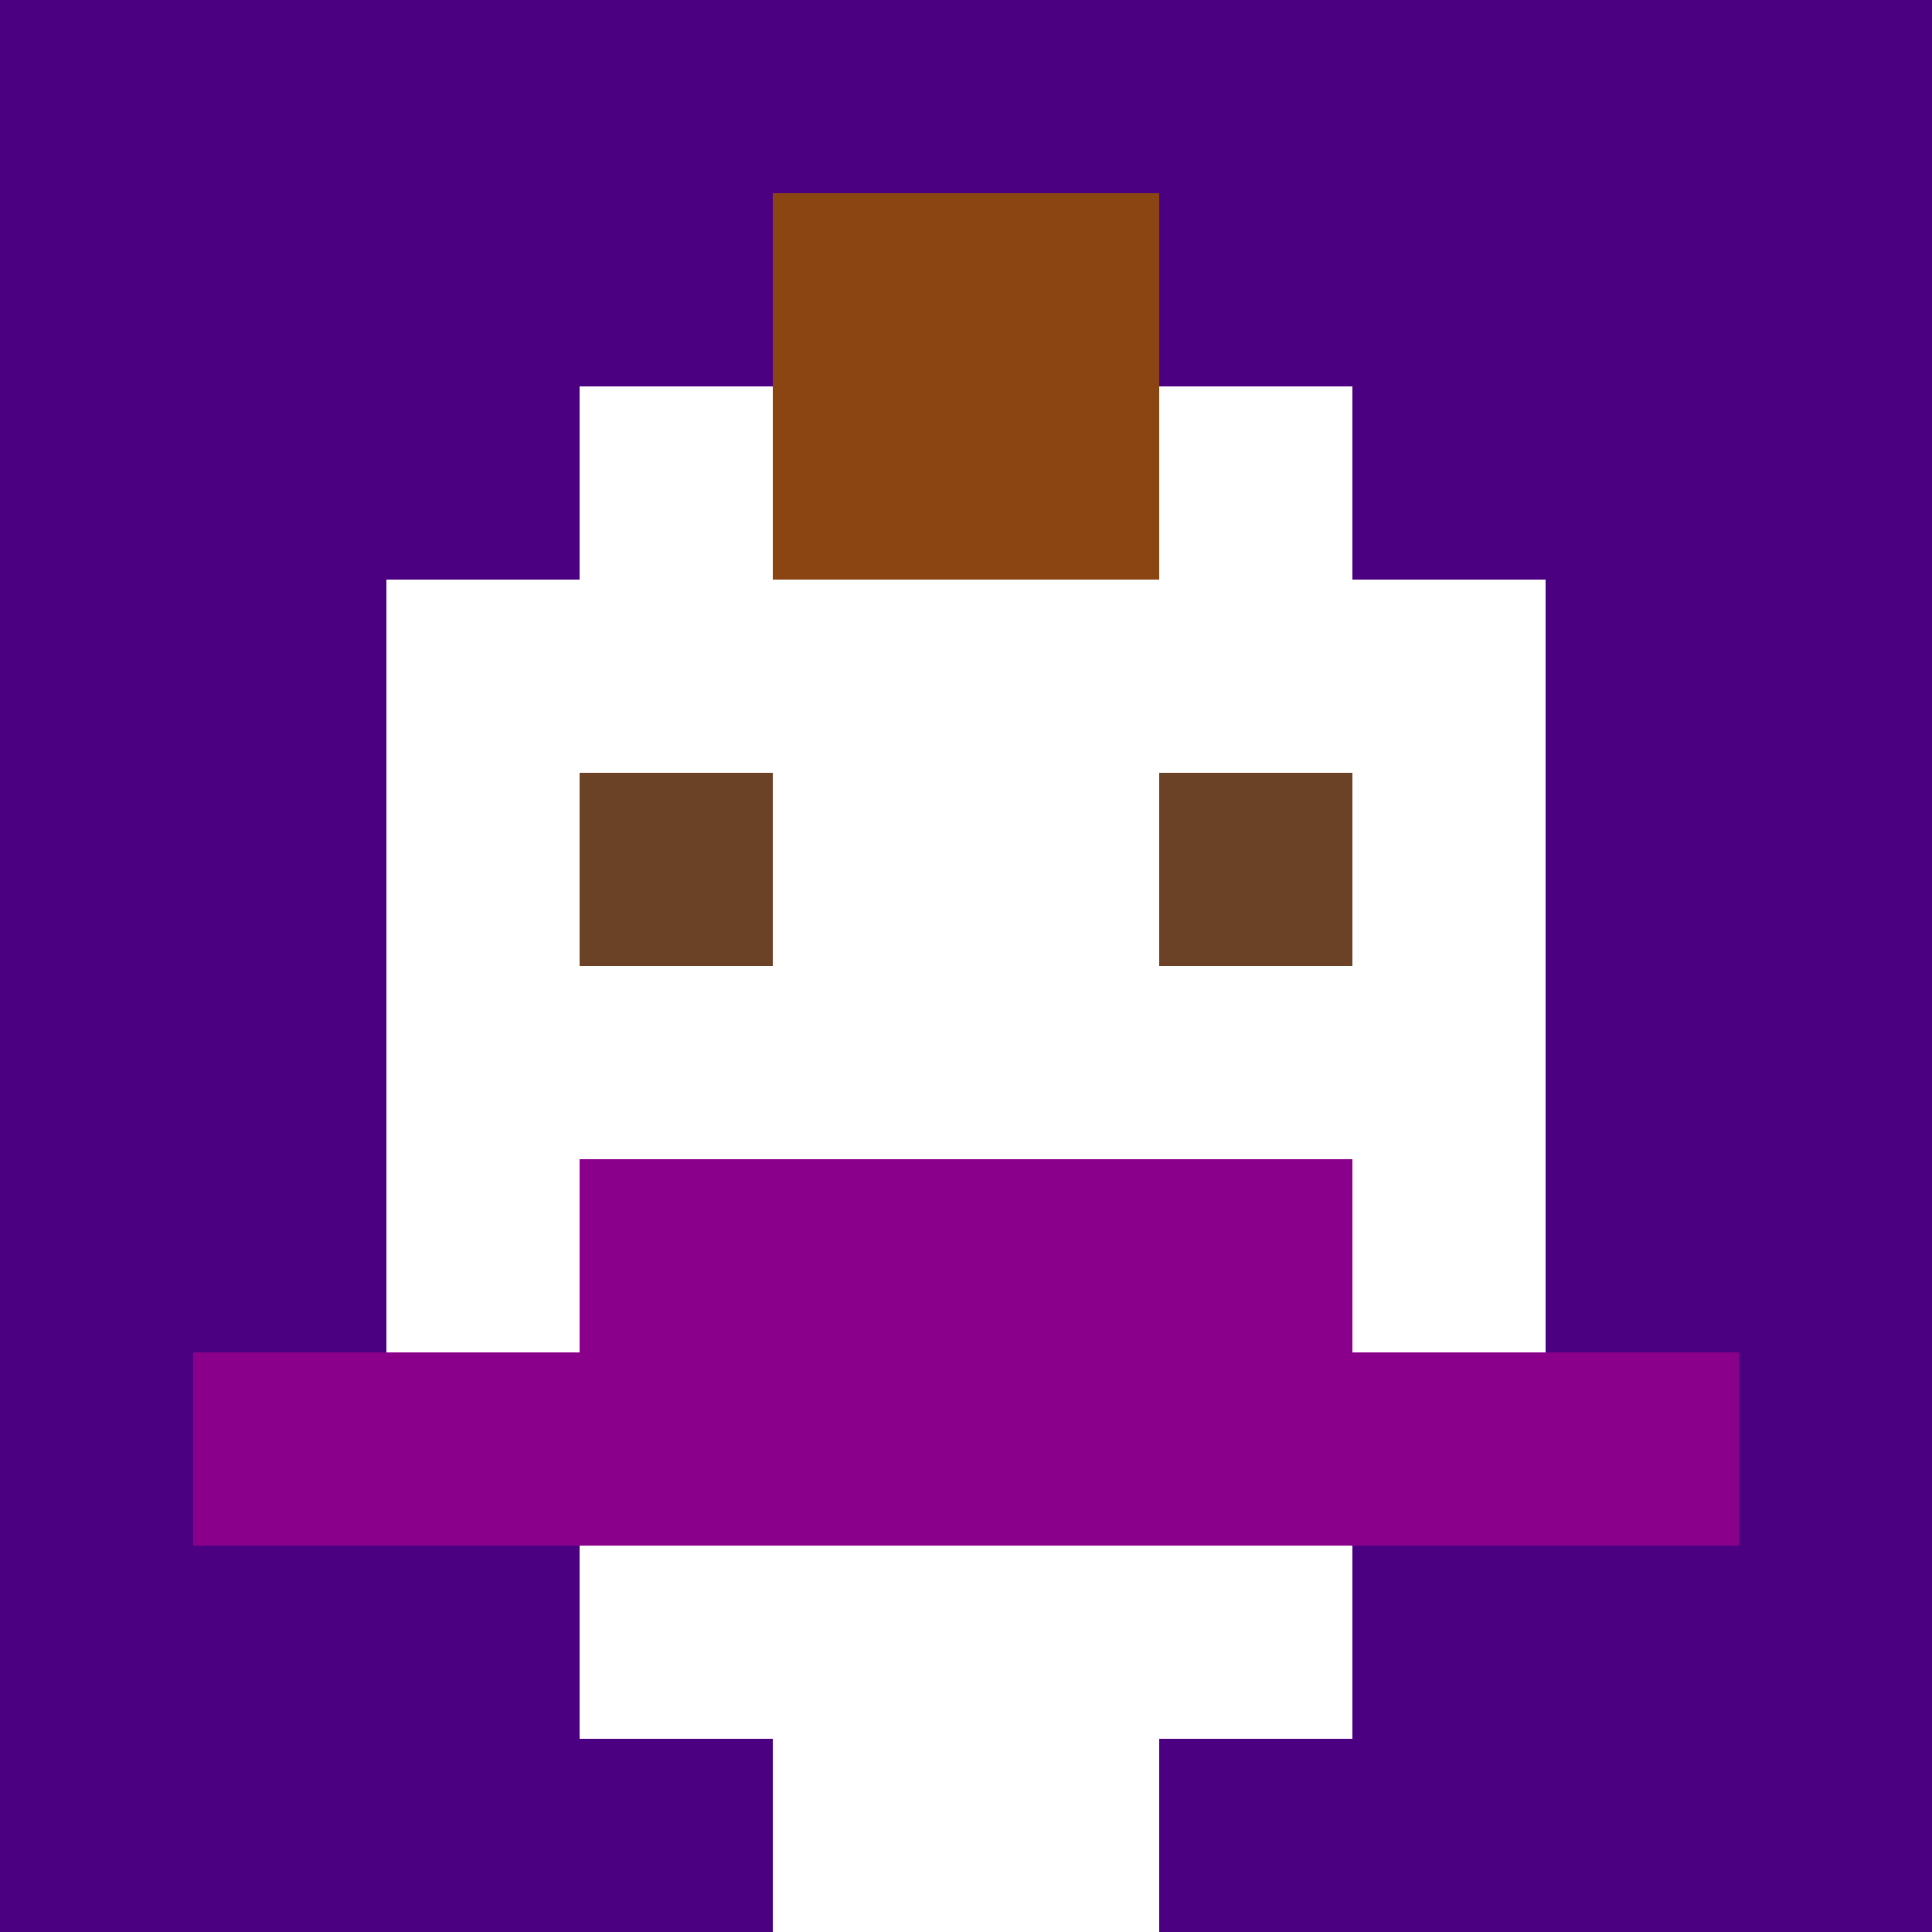 <svg xmlns="http://www.w3.org/2000/svg" version="1.1" width="600" height="600" viewBox="0 0 123 123">
  <title>'goose-pfp-punk' by Dmitri Cherniak</title>
  <desc>The Goose Is Loose (Fall Edition)</desc>
  <rect width="100%" height="100%" fill="#060404"></rect>
  <g>
    <g id="0-0">
      <rect x="0" y="0" height="123" width="123" fill="#4B0082"></rect>
      <g>
        <rect id="0-0-3-2-4-7" x="36.9" y="24.6" width="49.2" height="86.1" fill="#FFFFFF"></rect>
        <rect id="0-0-2-3-6-5" x="24.6" y="36.9" width="73.8" height="61.5" fill="#FFFFFF"></rect>
        <rect id="0-0-4-8-2-2" x="49.2" y="98.4" width="24.6" height="24.6" fill="#FFFFFF"></rect>
        <rect id="0-0-1-7-8-1" x="12.3" y="86.1" width="98.4" height="12.3" fill="#8B008B"></rect>
        <rect id="0-0-3-6-4-2" x="36.9" y="73.8" width="49.2" height="24.6" fill="#8B008B"></rect>
        <rect id="0-0-3-4-1-1" x="36.9" y="49.2" width="12.3" height="12.3" fill="#6B4226"></rect>
        <rect id="0-0-6-4-1-1" x="73.8" y="49.2" width="12.3" height="12.3" fill="#6B4226"></rect>
        <rect id="0-0-4-1-2-2" x="49.2" y="12.3" width="24.6" height="24.6" fill="#8B4513"></rect>
      </g>
    </g>
  </g>
</svg>